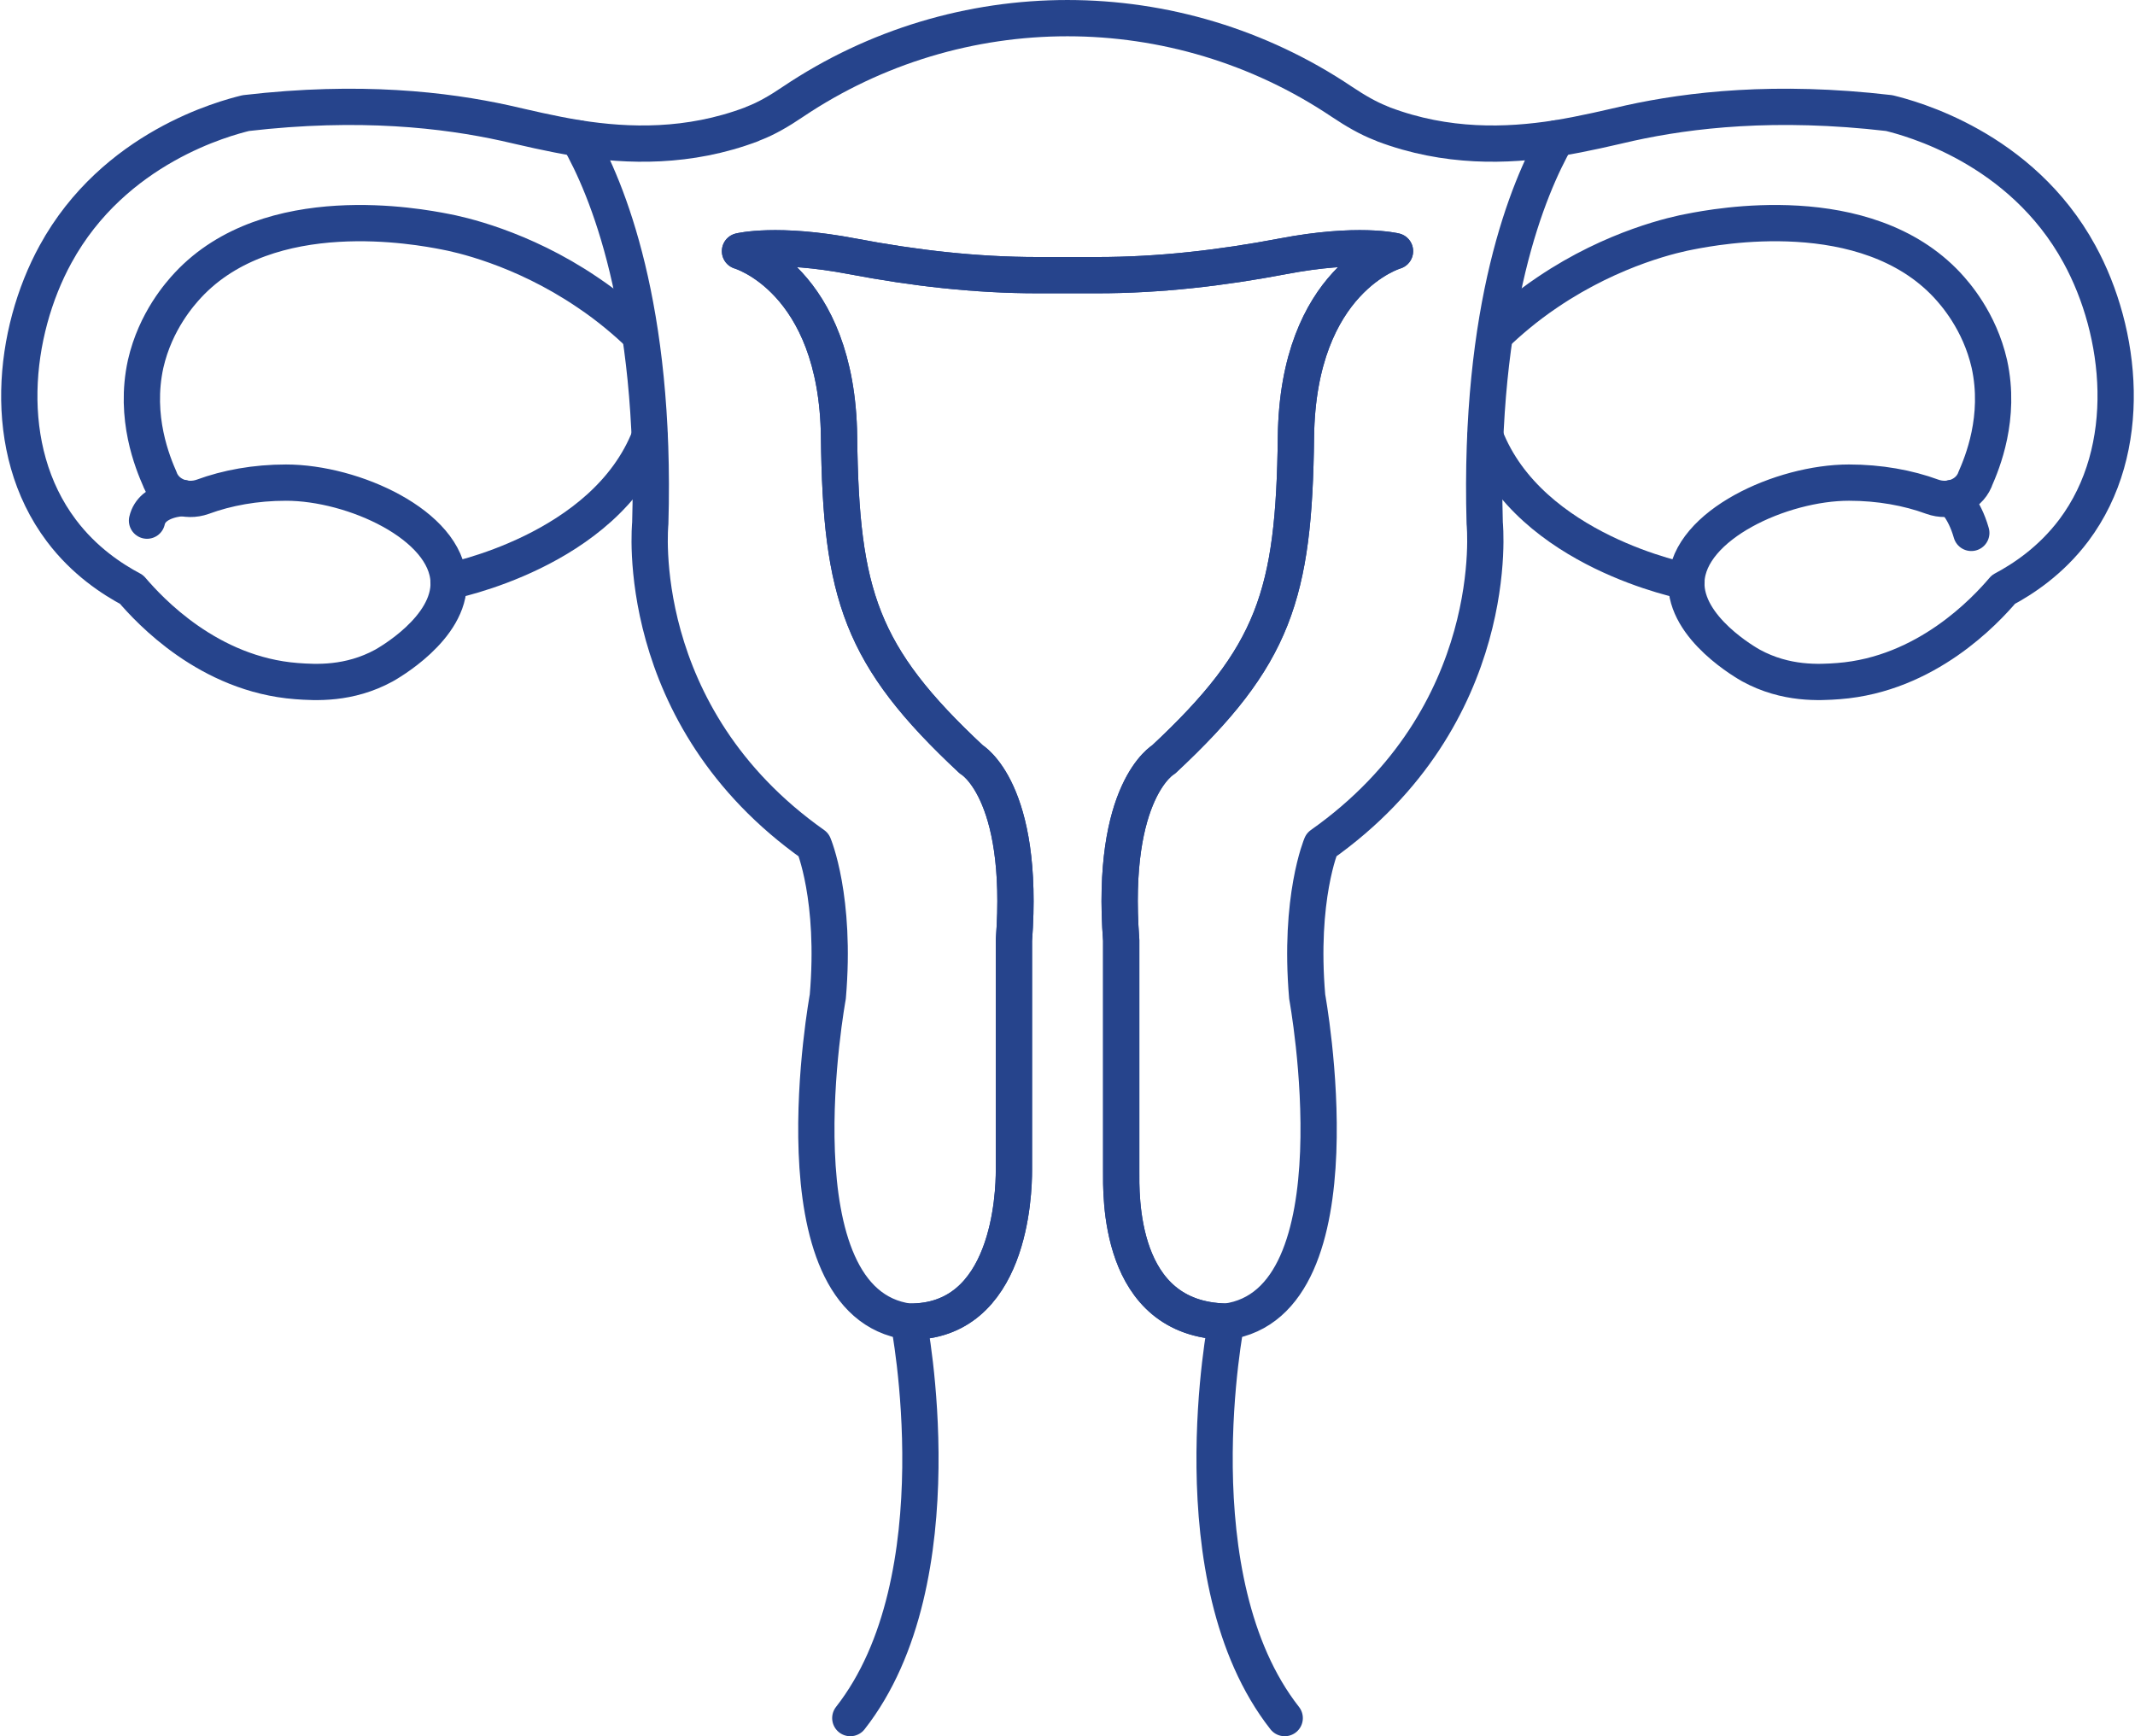 <?xml version="1.0" encoding="UTF-8"?>
<!DOCTYPE svg PUBLIC "-//W3C//DTD SVG 1.1//EN" "http://www.w3.org/Graphics/SVG/1.1/DTD/svg11.dtd">
<!-- Creator: CorelDRAW X8 -->
<svg xmlns="http://www.w3.org/2000/svg" xml:space="preserve" width="300px" height="244px" version="1.1" style="shape-rendering:geometricPrecision; text-rendering:geometricPrecision; image-rendering:optimizeQuality; fill-rule:evenodd; clip-rule:evenodd"
viewBox="0 0 16878 13743"
 xmlns:xlink="http://www.w3.org/1999/xlink">
 <defs>
  <style type="text/css">
   <![CDATA[
    .str0 {stroke:#26448C;stroke-width:287.076;stroke-linecap:round;stroke-linejoin:round}
    .fil0 {fill:none;fill-rule:nonzero}
   ]]>
  </style>
 </defs>
 <g id="Capa_x0020_1">
  <path class="fil0 str0" d="M6720 13599c863,-1100 462,-3138 462,-3138 804,11 833,-1016 833,-1197l0 -1821c89,-1190 -337,-1432 -337,-1432 -877,-818 -1032,-1304 -1047,-2552 -15,-1250 -784,-1471 -784,-1471 0,0 293,-73 890,41 483,92 972,149 1465,149l474 0c493,0 982,-57 1466,-149 596,-114 889,-41 889,-41 0,0 -769,221 -784,1471 -15,1248 -170,1734 -1047,2552 0,0 -425,242 -336,1432l0 1821c0,181 -33,1182 832,1197 0,0 -401,2038 462,3138"/>
  <path class="fil0 str0" d="M3540 4602c0,0 1238,-236 1592,-1145"/>
  <path class="fil0 str0" d="M13338 4602c0,0 -1238,-236 -1592,-1145"/>
  <path class="fil0 str0" d="M11741 4142c0,0 156,1522 -1293,2545 0,0 -179,421 -112,1202 0,0 446,2424 -640,2572 -865,-15 -832,-1016 -832,-1197l0 -1821c-89,-1190 336,-1432 336,-1432 877,-818 1032,-1304 1047,-2552 15,-1250 784,-1471 784,-1471 0,0 -293,-73 -889,41 -484,92 -973,149 -1466,149l-474 0c-493,0 -982,-57 -1465,-149 -597,-114 -890,-41 -890,-41 0,0 769,221 784,1471 15,1248 170,1734 1047,2552 0,0 426,242 337,1432l0 1821c0,181 -29,1208 -833,1197 -1086,-148 -640,-2572 -640,-2572 67,-781 -112,-1202 -112,-1202 -1449,-1023 -1293,-2545 -1293,-2545 49,-1715 -343,-2655 -568,-3047 391,61 869,78 1370,-111 8,-3 9,-6 23,-10 95,-37 196,-95 305,-169 1314,-882 3030,-882 4344,1 109,73 211,131 306,168 13,4 14,7 23,10 500,189 978,172 1369,111 -224,392 -616,1332 -568,3047z"/>
  <path class="fil0 str0" d="M5048 2642c-96,-90 -231,-210 -411,-330 -524,-355 -1020,-459 -1128,-479 -197,-38 -1386,-268 -2031,424 -59,64 -257,282 -335,624 -93,425 56,782 114,914 0,1 0,2 1,4 54,127 205,180 337,133 193,-71 417,-112 659,-112 534,0 1268,336 1287,781l0 1c14,372 -486,651 -512,666 -277,151 -543,134 -692,123 -696,-53 -1163,-559 -1305,-725 -152,-81 -374,-224 -557,-468 -486,-647 -383,-1569 -45,-2186 464,-849 1344,-1077 1506,-1117 902,-105 1578,-25 2052,79 156,35 353,84 581,121"/>
  <path class="fil0 str0" d="M12309 1095c228,-37 426,-86 581,-121 474,-104 1150,-184 2052,-79 162,40 1043,268 1506,1117 338,617 440,1539 -45,2186 -184,244 -405,387 -557,468 -141,166 -609,672 -1305,725 -149,11 -415,28 -692,-123 -26,-15 -526,-294 -512,-666l0 -1c19,-445 753,-781 1287,-781 241,0 467,41 660,112 131,47 282,-6 336,-133 1,-2 1,-3 1,-4 58,-132 207,-489 114,-914 -78,-342 -275,-560 -334,-624 -647,-692 -1835,-462 -2031,-424 -109,20 -605,124 -1130,479 -179,120 -314,240 -410,330"/>
  <path class="fil0 str0" d="M1440 3942c0,0 -247,6 -286,179"/>
  <path class="fil0 str0" d="M15438 3942c0,0 96,73 154,276"/>
 </g>
</svg>
